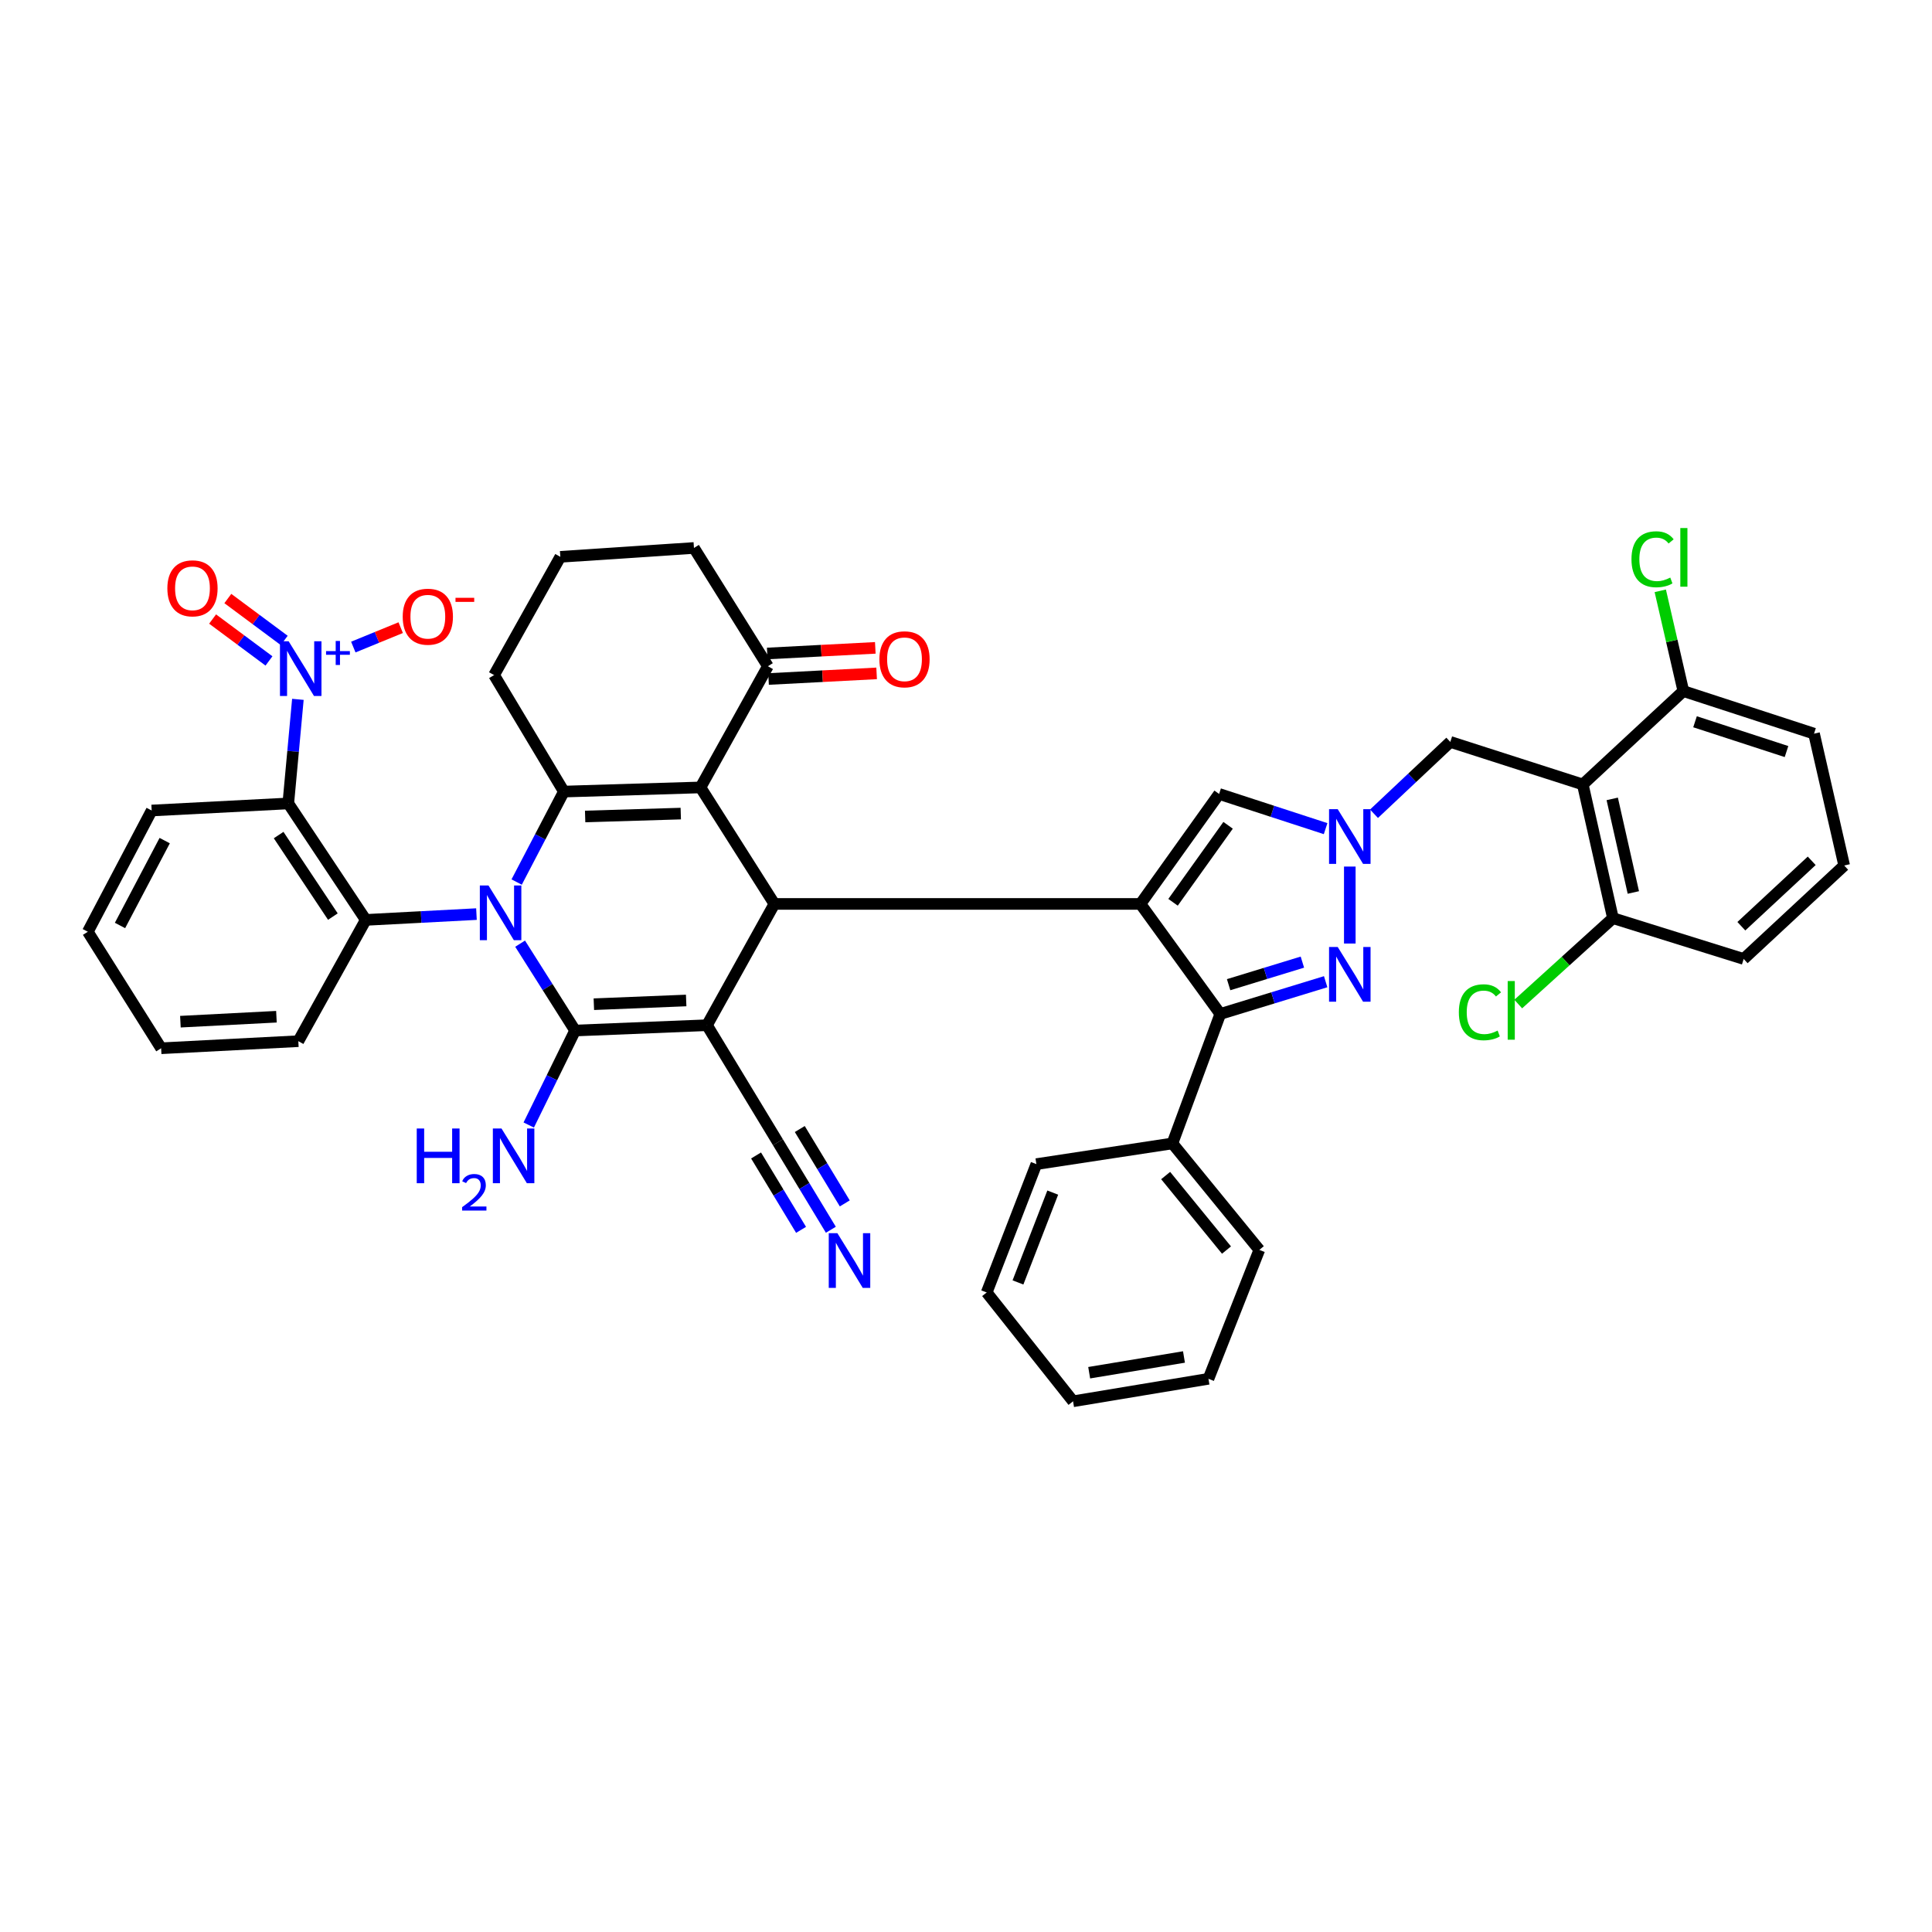 <?xml version='1.0' encoding='iso-8859-1'?>
<svg version='1.1' baseProfile='full'
              xmlns='http://www.w3.org/2000/svg'
                      xmlns:rdkit='http://www.rdkit.org/xml'
                      xmlns:xlink='http://www.w3.org/1999/xlink'
                  xml:space='preserve'
width='1000px' height='1000px' viewBox='0 0 1000 1000'>
<!-- END OF HEADER -->
<rect style='opacity:1.0;fill:#FFFFFF;stroke:none' width='1000' height='1000' x='0' y='0'> </rect>
<path class='bond-1' d='M 269.209,488.441 L 283.44,510.922' style='fill:none;fill-rule:evenodd;stroke:#0000FF;stroke-width:6px;stroke-linecap:butt;stroke-linejoin:miter;stroke-opacity:1' />
<path class='bond-1' d='M 283.44,510.922 L 297.672,533.402' style='fill:none;fill-rule:evenodd;stroke:#000000;stroke-width:6px;stroke-linecap:butt;stroke-linejoin:miter;stroke-opacity:1' />
<path class='bond-5' d='M 267.418,456.548 L 279.639,433.133' style='fill:none;fill-rule:evenodd;stroke:#0000FF;stroke-width:6px;stroke-linecap:butt;stroke-linejoin:miter;stroke-opacity:1' />
<path class='bond-5' d='M 279.639,433.133 L 291.861,409.718' style='fill:none;fill-rule:evenodd;stroke:#000000;stroke-width:6px;stroke-linecap:butt;stroke-linejoin:miter;stroke-opacity:1' />
<path class='bond-7' d='M 246.616,473.134 L 217.968,474.639' style='fill:none;fill-rule:evenodd;stroke:#0000FF;stroke-width:6px;stroke-linecap:butt;stroke-linejoin:miter;stroke-opacity:1' />
<path class='bond-7' d='M 217.968,474.639 L 189.32,476.144' style='fill:none;fill-rule:evenodd;stroke:#000000;stroke-width:6px;stroke-linecap:butt;stroke-linejoin:miter;stroke-opacity:1' />
<path class='bond-0' d='M 365.935,530.647 L 297.672,533.402' style='fill:none;fill-rule:evenodd;stroke:#000000;stroke-width:6px;stroke-linecap:butt;stroke-linejoin:miter;stroke-opacity:1' />
<path class='bond-0' d='M 355.162,517.848 L 307.378,519.776' style='fill:none;fill-rule:evenodd;stroke:#000000;stroke-width:6px;stroke-linecap:butt;stroke-linejoin:miter;stroke-opacity:1' />
<path class='bond-14' d='M 365.935,530.647 L 402.653,591.226' style='fill:none;fill-rule:evenodd;stroke:#000000;stroke-width:6px;stroke-linecap:butt;stroke-linejoin:miter;stroke-opacity:1' />
<path class='bond-42' d='M 365.935,530.647 L 400.823,467.872' style='fill:none;fill-rule:evenodd;stroke:#000000;stroke-width:6px;stroke-linecap:butt;stroke-linejoin:miter;stroke-opacity:1' />
<path class='bond-22' d='M 297.672,533.402 L 285.674,557.853' style='fill:none;fill-rule:evenodd;stroke:#000000;stroke-width:6px;stroke-linecap:butt;stroke-linejoin:miter;stroke-opacity:1' />
<path class='bond-22' d='M 285.674,557.853 L 273.675,582.305' style='fill:none;fill-rule:evenodd;stroke:#0000FF;stroke-width:6px;stroke-linecap:butt;stroke-linejoin:miter;stroke-opacity:1' />
<path class='bond-2' d='M 362.57,407.573 L 291.861,409.718' style='fill:none;fill-rule:evenodd;stroke:#000000;stroke-width:6px;stroke-linecap:butt;stroke-linejoin:miter;stroke-opacity:1' />
<path class='bond-2' d='M 352.365,421.112 L 302.868,422.614' style='fill:none;fill-rule:evenodd;stroke:#000000;stroke-width:6px;stroke-linecap:butt;stroke-linejoin:miter;stroke-opacity:1' />
<path class='bond-4' d='M 362.57,407.573 L 400.823,467.872' style='fill:none;fill-rule:evenodd;stroke:#000000;stroke-width:6px;stroke-linecap:butt;stroke-linejoin:miter;stroke-opacity:1' />
<path class='bond-15' d='M 362.57,407.573 L 397.459,344.849' style='fill:none;fill-rule:evenodd;stroke:#000000;stroke-width:6px;stroke-linecap:butt;stroke-linejoin:miter;stroke-opacity:1' />
<path class='bond-3' d='M 590.302,467.872 L 400.823,467.872' style='fill:none;fill-rule:evenodd;stroke:#000000;stroke-width:6px;stroke-linecap:butt;stroke-linejoin:miter;stroke-opacity:1' />
<path class='bond-6' d='M 590.302,467.872 L 631.619,524.822' style='fill:none;fill-rule:evenodd;stroke:#000000;stroke-width:6px;stroke-linecap:butt;stroke-linejoin:miter;stroke-opacity:1' />
<path class='bond-12' d='M 590.302,467.872 L 631.009,410.945' style='fill:none;fill-rule:evenodd;stroke:#000000;stroke-width:6px;stroke-linecap:butt;stroke-linejoin:miter;stroke-opacity:1' />
<path class='bond-12' d='M 607.165,467.025 L 635.659,427.175' style='fill:none;fill-rule:evenodd;stroke:#000000;stroke-width:6px;stroke-linecap:butt;stroke-linejoin:miter;stroke-opacity:1' />
<path class='bond-25' d='M 291.861,409.718 L 255.739,349.418' style='fill:none;fill-rule:evenodd;stroke:#000000;stroke-width:6px;stroke-linecap:butt;stroke-linejoin:miter;stroke-opacity:1' />
<path class='bond-10' d='M 631.619,524.822 L 658.89,516.477' style='fill:none;fill-rule:evenodd;stroke:#000000;stroke-width:6px;stroke-linecap:butt;stroke-linejoin:miter;stroke-opacity:1' />
<path class='bond-10' d='M 658.89,516.477 L 686.162,508.133' style='fill:none;fill-rule:evenodd;stroke:#0000FF;stroke-width:6px;stroke-linecap:butt;stroke-linejoin:miter;stroke-opacity:1' />
<path class='bond-10' d='M 635.931,509.673 L 655.021,503.832' style='fill:none;fill-rule:evenodd;stroke:#000000;stroke-width:6px;stroke-linecap:butt;stroke-linejoin:miter;stroke-opacity:1' />
<path class='bond-10' d='M 655.021,503.832 L 674.112,497.991' style='fill:none;fill-rule:evenodd;stroke:#0000FF;stroke-width:6px;stroke-linecap:butt;stroke-linejoin:miter;stroke-opacity:1' />
<path class='bond-23' d='M 631.619,524.822 L 606.832,591.836' style='fill:none;fill-rule:evenodd;stroke:#000000;stroke-width:6px;stroke-linecap:butt;stroke-linejoin:miter;stroke-opacity:1' />
<path class='bond-9' d='M 189.32,476.144 L 149.215,415.859' style='fill:none;fill-rule:evenodd;stroke:#000000;stroke-width:6px;stroke-linecap:butt;stroke-linejoin:miter;stroke-opacity:1' />
<path class='bond-9' d='M 172.294,474.426 L 144.221,432.226' style='fill:none;fill-rule:evenodd;stroke:#000000;stroke-width:6px;stroke-linecap:butt;stroke-linejoin:miter;stroke-opacity:1' />
<path class='bond-29' d='M 189.32,476.144 L 154.417,538.912' style='fill:none;fill-rule:evenodd;stroke:#000000;stroke-width:6px;stroke-linecap:butt;stroke-linejoin:miter;stroke-opacity:1' />
<path class='bond-8' d='M 154.184,361.981 L 151.7,388.92' style='fill:none;fill-rule:evenodd;stroke:#0000FF;stroke-width:6px;stroke-linecap:butt;stroke-linejoin:miter;stroke-opacity:1' />
<path class='bond-8' d='M 151.7,388.92 L 149.215,415.859' style='fill:none;fill-rule:evenodd;stroke:#000000;stroke-width:6px;stroke-linecap:butt;stroke-linejoin:miter;stroke-opacity:1' />
<path class='bond-18' d='M 182.873,334.919 L 195.138,329.896' style='fill:none;fill-rule:evenodd;stroke:#0000FF;stroke-width:6px;stroke-linecap:butt;stroke-linejoin:miter;stroke-opacity:1' />
<path class='bond-18' d='M 195.138,329.896 L 207.403,324.873' style='fill:none;fill-rule:evenodd;stroke:#FF0000;stroke-width:6px;stroke-linecap:butt;stroke-linejoin:miter;stroke-opacity:1' />
<path class='bond-19' d='M 147.11,331.484 L 132.518,320.641' style='fill:none;fill-rule:evenodd;stroke:#0000FF;stroke-width:6px;stroke-linecap:butt;stroke-linejoin:miter;stroke-opacity:1' />
<path class='bond-19' d='M 132.518,320.641 L 117.927,309.797' style='fill:none;fill-rule:evenodd;stroke:#FF0000;stroke-width:6px;stroke-linecap:butt;stroke-linejoin:miter;stroke-opacity:1' />
<path class='bond-19' d='M 139.222,342.097 L 124.631,331.254' style='fill:none;fill-rule:evenodd;stroke:#0000FF;stroke-width:6px;stroke-linecap:butt;stroke-linejoin:miter;stroke-opacity:1' />
<path class='bond-19' d='M 124.631,331.254 L 110.04,320.411' style='fill:none;fill-rule:evenodd;stroke:#FF0000;stroke-width:6px;stroke-linecap:butt;stroke-linejoin:miter;stroke-opacity:1' />
<path class='bond-28' d='M 149.215,415.859 L 78.506,419.518' style='fill:none;fill-rule:evenodd;stroke:#000000;stroke-width:6px;stroke-linecap:butt;stroke-linejoin:miter;stroke-opacity:1' />
<path class='bond-45' d='M 698.655,488.367 L 698.655,448.529' style='fill:none;fill-rule:evenodd;stroke:#0000FF;stroke-width:6px;stroke-linecap:butt;stroke-linejoin:miter;stroke-opacity:1' />
<path class='bond-11' d='M 686.136,428.905 L 658.572,419.925' style='fill:none;fill-rule:evenodd;stroke:#0000FF;stroke-width:6px;stroke-linecap:butt;stroke-linejoin:miter;stroke-opacity:1' />
<path class='bond-11' d='M 658.572,419.925 L 631.009,410.945' style='fill:none;fill-rule:evenodd;stroke:#000000;stroke-width:6px;stroke-linecap:butt;stroke-linejoin:miter;stroke-opacity:1' />
<path class='bond-16' d='M 711.181,421.193 L 730.932,402.603' style='fill:none;fill-rule:evenodd;stroke:#0000FF;stroke-width:6px;stroke-linecap:butt;stroke-linejoin:miter;stroke-opacity:1' />
<path class='bond-16' d='M 730.932,402.603 L 750.682,384.013' style='fill:none;fill-rule:evenodd;stroke:#000000;stroke-width:6px;stroke-linecap:butt;stroke-linejoin:miter;stroke-opacity:1' />
<path class='bond-13' d='M 819.246,406.037 L 750.682,384.013' style='fill:none;fill-rule:evenodd;stroke:#000000;stroke-width:6px;stroke-linecap:butt;stroke-linejoin:miter;stroke-opacity:1' />
<path class='bond-20' d='M 819.246,406.037 L 834.857,475.233' style='fill:none;fill-rule:evenodd;stroke:#000000;stroke-width:6px;stroke-linecap:butt;stroke-linejoin:miter;stroke-opacity:1' />
<path class='bond-20' d='M 834.487,413.506 L 845.415,461.944' style='fill:none;fill-rule:evenodd;stroke:#000000;stroke-width:6px;stroke-linecap:butt;stroke-linejoin:miter;stroke-opacity:1' />
<path class='bond-21' d='M 819.246,406.037 L 871.296,357.705' style='fill:none;fill-rule:evenodd;stroke:#000000;stroke-width:6px;stroke-linecap:butt;stroke-linejoin:miter;stroke-opacity:1' />
<path class='bond-17' d='M 402.653,591.226 L 416.352,613.871' style='fill:none;fill-rule:evenodd;stroke:#000000;stroke-width:6px;stroke-linecap:butt;stroke-linejoin:miter;stroke-opacity:1' />
<path class='bond-17' d='M 416.352,613.871 L 430.052,636.516' style='fill:none;fill-rule:evenodd;stroke:#0000FF;stroke-width:6px;stroke-linecap:butt;stroke-linejoin:miter;stroke-opacity:1' />
<path class='bond-17' d='M 391.338,598.071 L 402.983,617.319' style='fill:none;fill-rule:evenodd;stroke:#000000;stroke-width:6px;stroke-linecap:butt;stroke-linejoin:miter;stroke-opacity:1' />
<path class='bond-17' d='M 402.983,617.319 L 414.628,636.568' style='fill:none;fill-rule:evenodd;stroke:#0000FF;stroke-width:6px;stroke-linecap:butt;stroke-linejoin:miter;stroke-opacity:1' />
<path class='bond-17' d='M 413.967,584.381 L 425.611,603.63' style='fill:none;fill-rule:evenodd;stroke:#000000;stroke-width:6px;stroke-linecap:butt;stroke-linejoin:miter;stroke-opacity:1' />
<path class='bond-17' d='M 425.611,603.63 L 437.256,622.878' style='fill:none;fill-rule:evenodd;stroke:#0000FF;stroke-width:6px;stroke-linecap:butt;stroke-linejoin:miter;stroke-opacity:1' />
<path class='bond-24' d='M 397.802,351.452 L 425.772,349.996' style='fill:none;fill-rule:evenodd;stroke:#000000;stroke-width:6px;stroke-linecap:butt;stroke-linejoin:miter;stroke-opacity:1' />
<path class='bond-24' d='M 425.772,349.996 L 453.741,348.54' style='fill:none;fill-rule:evenodd;stroke:#FF0000;stroke-width:6px;stroke-linecap:butt;stroke-linejoin:miter;stroke-opacity:1' />
<path class='bond-24' d='M 397.115,338.246 L 425.085,336.79' style='fill:none;fill-rule:evenodd;stroke:#000000;stroke-width:6px;stroke-linecap:butt;stroke-linejoin:miter;stroke-opacity:1' />
<path class='bond-24' d='M 425.085,336.79 L 453.054,335.334' style='fill:none;fill-rule:evenodd;stroke:#FF0000;stroke-width:6px;stroke-linecap:butt;stroke-linejoin:miter;stroke-opacity:1' />
<path class='bond-44' d='M 397.459,344.849 L 359.191,283.624' style='fill:none;fill-rule:evenodd;stroke:#000000;stroke-width:6px;stroke-linecap:butt;stroke-linejoin:miter;stroke-opacity:1' />
<path class='bond-27' d='M 834.857,475.233 L 810.347,497.462' style='fill:none;fill-rule:evenodd;stroke:#000000;stroke-width:6px;stroke-linecap:butt;stroke-linejoin:miter;stroke-opacity:1' />
<path class='bond-27' d='M 810.347,497.462 L 785.837,519.69' style='fill:none;fill-rule:evenodd;stroke:#00CC00;stroke-width:6px;stroke-linecap:butt;stroke-linejoin:miter;stroke-opacity:1' />
<path class='bond-33' d='M 834.857,475.233 L 902.518,496.354' style='fill:none;fill-rule:evenodd;stroke:#000000;stroke-width:6px;stroke-linecap:butt;stroke-linejoin:miter;stroke-opacity:1' />
<path class='bond-26' d='M 871.296,357.705 L 865.325,331.757' style='fill:none;fill-rule:evenodd;stroke:#000000;stroke-width:6px;stroke-linecap:butt;stroke-linejoin:miter;stroke-opacity:1' />
<path class='bond-26' d='M 865.325,331.757 L 859.353,305.81' style='fill:none;fill-rule:evenodd;stroke:#00CC00;stroke-width:6px;stroke-linecap:butt;stroke-linejoin:miter;stroke-opacity:1' />
<path class='bond-34' d='M 871.296,357.705 L 938.934,379.737' style='fill:none;fill-rule:evenodd;stroke:#000000;stroke-width:6px;stroke-linecap:butt;stroke-linejoin:miter;stroke-opacity:1' />
<path class='bond-34' d='M 877.346,373.583 L 924.693,389.006' style='fill:none;fill-rule:evenodd;stroke:#000000;stroke-width:6px;stroke-linecap:butt;stroke-linejoin:miter;stroke-opacity:1' />
<path class='bond-35' d='M 606.832,591.836 L 651.821,646.934' style='fill:none;fill-rule:evenodd;stroke:#000000;stroke-width:6px;stroke-linecap:butt;stroke-linejoin:miter;stroke-opacity:1' />
<path class='bond-35' d='M 603.337,608.464 L 634.83,647.033' style='fill:none;fill-rule:evenodd;stroke:#000000;stroke-width:6px;stroke-linecap:butt;stroke-linejoin:miter;stroke-opacity:1' />
<path class='bond-36' d='M 606.832,591.836 L 536.424,602.547' style='fill:none;fill-rule:evenodd;stroke:#000000;stroke-width:6px;stroke-linecap:butt;stroke-linejoin:miter;stroke-opacity:1' />
<path class='bond-31' d='M 255.739,349.418 L 290.024,288.215' style='fill:none;fill-rule:evenodd;stroke:#000000;stroke-width:6px;stroke-linecap:butt;stroke-linejoin:miter;stroke-opacity:1' />
<path class='bond-43' d='M 78.506,419.518 L 45.455,482.278' style='fill:none;fill-rule:evenodd;stroke:#000000;stroke-width:6px;stroke-linecap:butt;stroke-linejoin:miter;stroke-opacity:1' />
<path class='bond-43' d='M 85.249,435.094 L 62.112,479.026' style='fill:none;fill-rule:evenodd;stroke:#000000;stroke-width:6px;stroke-linecap:butt;stroke-linejoin:miter;stroke-opacity:1' />
<path class='bond-38' d='M 154.417,538.912 L 83.406,542.578' style='fill:none;fill-rule:evenodd;stroke:#000000;stroke-width:6px;stroke-linecap:butt;stroke-linejoin:miter;stroke-opacity:1' />
<path class='bond-38' d='M 143.083,526.256 L 93.376,528.822' style='fill:none;fill-rule:evenodd;stroke:#000000;stroke-width:6px;stroke-linecap:butt;stroke-linejoin:miter;stroke-opacity:1' />
<path class='bond-30' d='M 359.191,283.624 L 290.024,288.215' style='fill:none;fill-rule:evenodd;stroke:#000000;stroke-width:6px;stroke-linecap:butt;stroke-linejoin:miter;stroke-opacity:1' />
<path class='bond-32' d='M 954.545,447.985 L 902.518,496.354' style='fill:none;fill-rule:evenodd;stroke:#000000;stroke-width:6px;stroke-linecap:butt;stroke-linejoin:miter;stroke-opacity:1' />
<path class='bond-32' d='M 937.738,445.556 L 901.318,479.414' style='fill:none;fill-rule:evenodd;stroke:#000000;stroke-width:6px;stroke-linecap:butt;stroke-linejoin:miter;stroke-opacity:1' />
<path class='bond-47' d='M 954.545,447.985 L 938.934,379.737' style='fill:none;fill-rule:evenodd;stroke:#000000;stroke-width:6px;stroke-linecap:butt;stroke-linejoin:miter;stroke-opacity:1' />
<path class='bond-40' d='M 651.821,646.934 L 625.499,713.669' style='fill:none;fill-rule:evenodd;stroke:#000000;stroke-width:6px;stroke-linecap:butt;stroke-linejoin:miter;stroke-opacity:1' />
<path class='bond-39' d='M 536.424,602.547 L 510.711,668.981' style='fill:none;fill-rule:evenodd;stroke:#000000;stroke-width:6px;stroke-linecap:butt;stroke-linejoin:miter;stroke-opacity:1' />
<path class='bond-39' d='M 544.899,617.285 L 526.9,663.788' style='fill:none;fill-rule:evenodd;stroke:#000000;stroke-width:6px;stroke-linecap:butt;stroke-linejoin:miter;stroke-opacity:1' />
<path class='bond-37' d='M 45.455,482.278 L 83.406,542.578' style='fill:none;fill-rule:evenodd;stroke:#000000;stroke-width:6px;stroke-linecap:butt;stroke-linejoin:miter;stroke-opacity:1' />
<path class='bond-41' d='M 510.711,668.981 L 555.414,725.306' style='fill:none;fill-rule:evenodd;stroke:#000000;stroke-width:6px;stroke-linecap:butt;stroke-linejoin:miter;stroke-opacity:1' />
<path class='bond-46' d='M 625.499,713.669 L 555.414,725.306' style='fill:none;fill-rule:evenodd;stroke:#000000;stroke-width:6px;stroke-linecap:butt;stroke-linejoin:miter;stroke-opacity:1' />
<path class='bond-46' d='M 612.82,702.369 L 563.761,710.515' style='fill:none;fill-rule:evenodd;stroke:#000000;stroke-width:6px;stroke-linecap:butt;stroke-linejoin:miter;stroke-opacity:1' />
<path  class='atom-0' d='M 252.843 458.318
L 262.123 473.318
Q 263.043 474.798, 264.523 477.478
Q 266.003 480.158, 266.083 480.318
L 266.083 458.318
L 269.843 458.318
L 269.843 486.638
L 265.963 486.638
L 256.003 470.238
Q 254.843 468.318, 253.603 466.118
Q 252.403 463.918, 252.043 463.238
L 252.043 486.638
L 248.363 486.638
L 248.363 458.318
L 252.843 458.318
' fill='#0000FF'/>
<path  class='atom-9' d='M 149.391 331.908
L 158.671 346.908
Q 159.591 348.388, 161.071 351.068
Q 162.551 353.748, 162.631 353.908
L 162.631 331.908
L 166.391 331.908
L 166.391 360.228
L 162.511 360.228
L 152.551 343.828
Q 151.391 341.908, 150.151 339.708
Q 148.951 337.508, 148.591 336.828
L 148.591 360.228
L 144.911 360.228
L 144.911 331.908
L 149.391 331.908
' fill='#0000FF'/>
<path  class='atom-9' d='M 168.767 337.013
L 173.757 337.013
L 173.757 331.76
L 175.974 331.76
L 175.974 337.013
L 181.096 337.013
L 181.096 338.914
L 175.974 338.914
L 175.974 344.194
L 173.757 344.194
L 173.757 338.914
L 168.767 338.914
L 168.767 337.013
' fill='#0000FF'/>
<path  class='atom-11' d='M 692.395 490.15
L 701.675 505.15
Q 702.595 506.63, 704.075 509.31
Q 705.555 511.99, 705.635 512.15
L 705.635 490.15
L 709.395 490.15
L 709.395 518.47
L 705.515 518.47
L 695.555 502.07
Q 694.395 500.15, 693.155 497.95
Q 691.955 495.75, 691.595 495.07
L 691.595 518.47
L 687.915 518.47
L 687.915 490.15
L 692.395 490.15
' fill='#0000FF'/>
<path  class='atom-12' d='M 692.395 418.824
L 701.675 433.824
Q 702.595 435.304, 704.075 437.984
Q 705.555 440.664, 705.635 440.824
L 705.635 418.824
L 709.395 418.824
L 709.395 447.144
L 705.515 447.144
L 695.555 430.744
Q 694.395 428.824, 693.155 426.624
Q 691.955 424.424, 691.595 423.744
L 691.595 447.144
L 687.915 447.144
L 687.915 418.824
L 692.395 418.824
' fill='#0000FF'/>
<path  class='atom-18' d='M 433.441 638.306
L 442.721 653.306
Q 443.641 654.786, 445.121 657.466
Q 446.601 660.146, 446.681 660.306
L 446.681 638.306
L 450.441 638.306
L 450.441 666.626
L 446.561 666.626
L 436.601 650.226
Q 435.441 648.306, 434.201 646.106
Q 433.001 643.906, 432.641 643.226
L 432.641 666.626
L 428.961 666.626
L 428.961 638.306
L 433.441 638.306
' fill='#0000FF'/>
<path  class='atom-19' d='M 208.446 319.202
Q 208.446 312.402, 211.806 308.602
Q 215.166 304.802, 221.446 304.802
Q 227.726 304.802, 231.086 308.602
Q 234.446 312.402, 234.446 319.202
Q 234.446 326.082, 231.046 330.002
Q 227.646 333.882, 221.446 333.882
Q 215.206 333.882, 211.806 330.002
Q 208.446 326.122, 208.446 319.202
M 221.446 330.682
Q 225.766 330.682, 228.086 327.802
Q 230.446 324.882, 230.446 319.202
Q 230.446 313.642, 228.086 310.842
Q 225.766 308.002, 221.446 308.002
Q 217.126 308.002, 214.766 310.802
Q 212.446 313.602, 212.446 319.202
Q 212.446 324.922, 214.766 327.802
Q 217.126 330.682, 221.446 330.682
' fill='#FF0000'/>
<path  class='atom-19' d='M 235.766 309.424
L 245.454 309.424
L 245.454 311.536
L 235.766 311.536
L 235.766 309.424
' fill='#FF0000'/>
<path  class='atom-20' d='M 86.627 304.516
Q 86.627 297.716, 89.987 293.916
Q 93.347 290.116, 99.627 290.116
Q 105.907 290.116, 109.267 293.916
Q 112.627 297.716, 112.627 304.516
Q 112.627 311.396, 109.227 315.316
Q 105.827 319.196, 99.627 319.196
Q 93.387 319.196, 89.987 315.316
Q 86.627 311.436, 86.627 304.516
M 99.627 315.996
Q 103.947 315.996, 106.267 313.116
Q 108.627 310.196, 108.627 304.516
Q 108.627 298.956, 106.267 296.156
Q 103.947 293.316, 99.627 293.316
Q 95.307 293.316, 92.947 296.116
Q 90.627 298.916, 90.627 304.516
Q 90.627 310.236, 92.947 313.116
Q 95.307 315.996, 99.627 315.996
' fill='#FF0000'/>
<path  class='atom-23' d='M 215.707 584.111
L 219.547 584.111
L 219.547 596.151
L 234.027 596.151
L 234.027 584.111
L 237.867 584.111
L 237.867 612.431
L 234.027 612.431
L 234.027 599.351
L 219.547 599.351
L 219.547 612.431
L 215.707 612.431
L 215.707 584.111
' fill='#0000FF'/>
<path  class='atom-23' d='M 239.24 611.438
Q 239.926 609.669, 241.563 608.692
Q 243.2 607.689, 245.47 607.689
Q 248.295 607.689, 249.879 609.22
Q 251.463 610.751, 251.463 613.47
Q 251.463 616.242, 249.404 618.83
Q 247.371 621.417, 243.147 624.479
L 251.78 624.479
L 251.78 626.591
L 239.187 626.591
L 239.187 624.822
Q 242.672 622.341, 244.731 620.493
Q 246.817 618.645, 247.82 616.982
Q 248.823 615.318, 248.823 613.602
Q 248.823 611.807, 247.926 610.804
Q 247.028 609.801, 245.47 609.801
Q 243.966 609.801, 242.962 610.408
Q 241.959 611.015, 241.246 612.362
L 239.24 611.438
' fill='#0000FF'/>
<path  class='atom-23' d='M 259.58 584.111
L 268.86 599.111
Q 269.78 600.591, 271.26 603.271
Q 272.74 605.951, 272.82 606.111
L 272.82 584.111
L 276.58 584.111
L 276.58 612.431
L 272.7 612.431
L 262.74 596.031
Q 261.58 594.111, 260.34 591.911
Q 259.14 589.711, 258.78 589.031
L 258.78 612.431
L 255.1 612.431
L 255.1 584.111
L 259.58 584.111
' fill='#0000FF'/>
<path  class='atom-25' d='M 455.168 341.248
Q 455.168 334.448, 458.528 330.648
Q 461.888 326.848, 468.168 326.848
Q 474.448 326.848, 477.808 330.648
Q 481.168 334.448, 481.168 341.248
Q 481.168 348.128, 477.768 352.048
Q 474.368 355.928, 468.168 355.928
Q 461.928 355.928, 458.528 352.048
Q 455.168 348.168, 455.168 341.248
M 468.168 352.728
Q 472.488 352.728, 474.808 349.848
Q 477.168 346.928, 477.168 341.248
Q 477.168 335.688, 474.808 332.888
Q 472.488 330.048, 468.168 330.048
Q 463.848 330.048, 461.488 332.848
Q 459.168 335.648, 459.168 341.248
Q 459.168 346.968, 461.488 349.848
Q 463.848 352.728, 468.168 352.728
' fill='#FF0000'/>
<path  class='atom-27' d='M 844.449 289.474
Q 844.449 282.434, 847.729 278.754
Q 851.049 275.034, 857.329 275.034
Q 863.169 275.034, 866.289 279.154
L 863.649 281.314
Q 861.369 278.314, 857.329 278.314
Q 853.049 278.314, 850.769 281.194
Q 848.529 284.034, 848.529 289.474
Q 848.529 295.074, 850.849 297.954
Q 853.209 300.834, 857.769 300.834
Q 860.889 300.834, 864.529 298.954
L 865.649 301.954
Q 864.169 302.914, 861.929 303.474
Q 859.689 304.034, 857.209 304.034
Q 851.049 304.034, 847.729 300.274
Q 844.449 296.514, 844.449 289.474
' fill='#00CC00'/>
<path  class='atom-27' d='M 869.729 273.314
L 873.409 273.314
L 873.409 303.674
L 869.729 303.674
L 869.729 273.314
' fill='#00CC00'/>
<path  class='atom-28' d='M 755.1 523.95
Q 755.1 516.91, 758.38 513.23
Q 761.7 509.51, 767.98 509.51
Q 773.82 509.51, 776.94 513.63
L 774.3 515.79
Q 772.02 512.79, 767.98 512.79
Q 763.7 512.79, 761.42 515.67
Q 759.18 518.51, 759.18 523.95
Q 759.18 529.55, 761.5 532.43
Q 763.86 535.31, 768.42 535.31
Q 771.54 535.31, 775.18 533.43
L 776.3 536.43
Q 774.82 537.39, 772.58 537.95
Q 770.34 538.51, 767.86 538.51
Q 761.7 538.51, 758.38 534.75
Q 755.1 530.99, 755.1 523.95
' fill='#00CC00'/>
<path  class='atom-28' d='M 780.38 507.79
L 784.06 507.79
L 784.06 538.15
L 780.38 538.15
L 780.38 507.79
' fill='#00CC00'/>
</svg>
